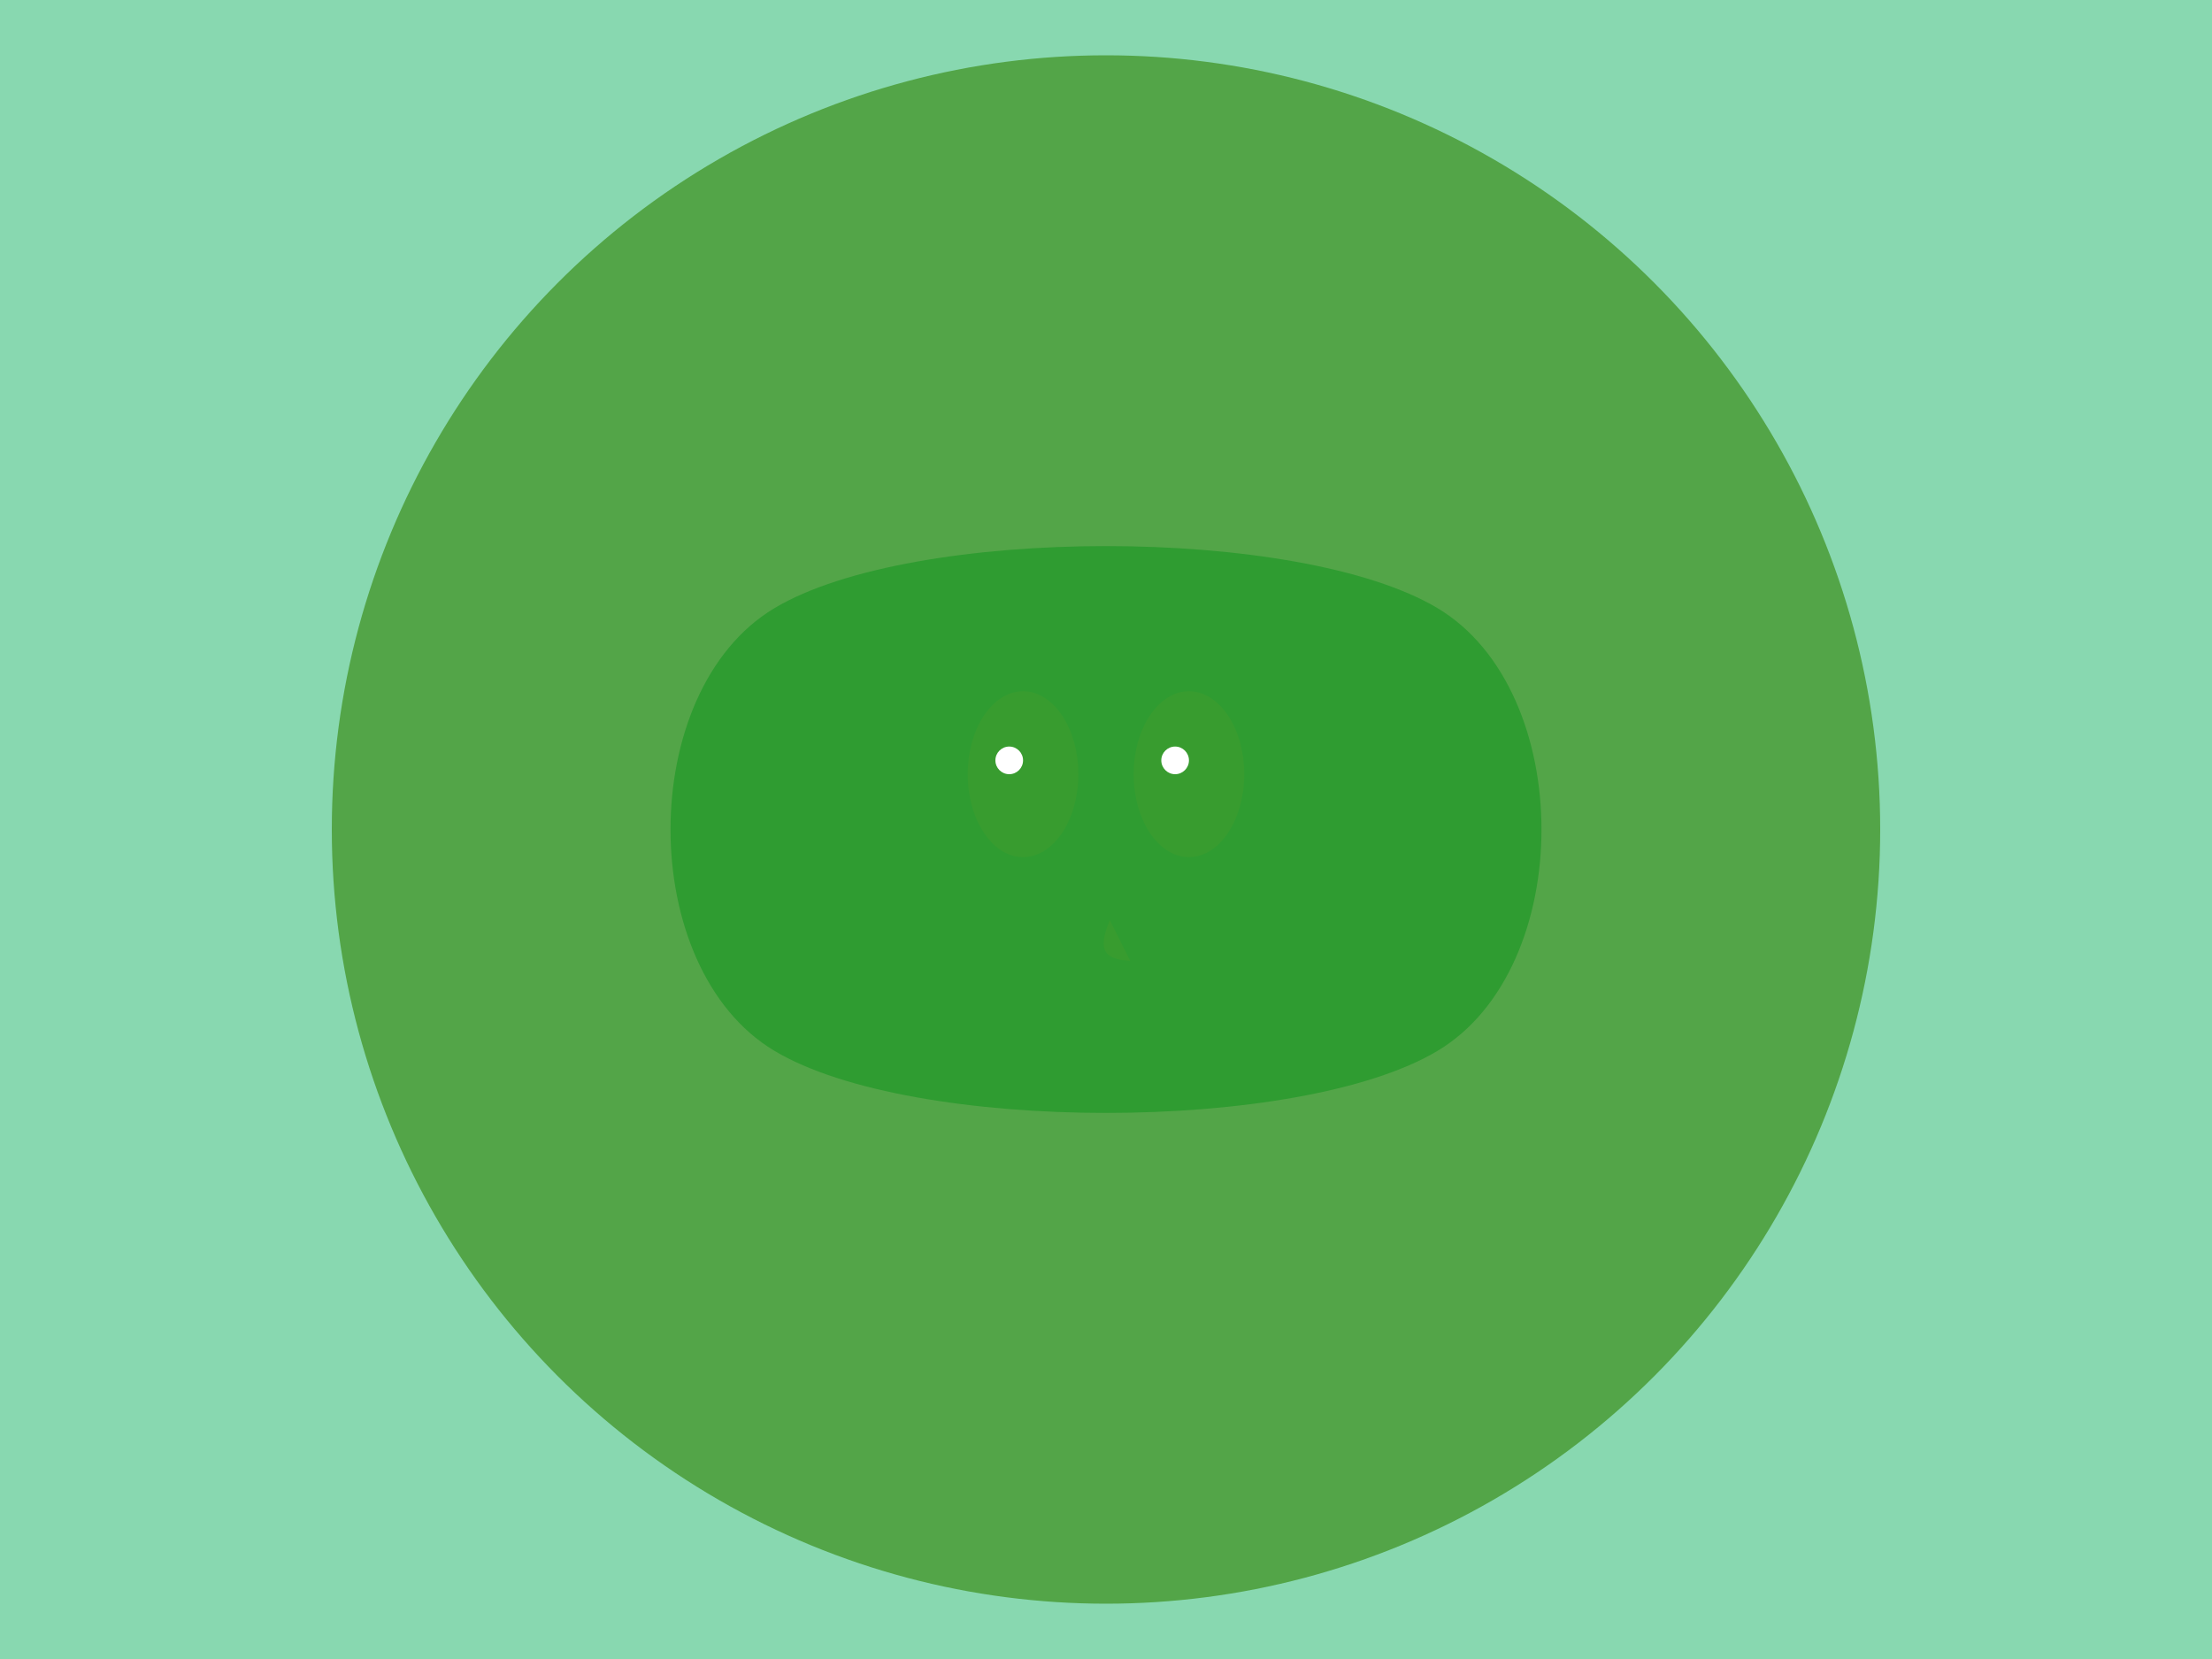 <svg width="800" height="600" xmlns="http://www.w3.org/2000/svg" xmlns:xlink="http://www.w3.org/1999/xlink" viewBox="0 0 800 600">
  <style>
    .st0{fill:#53A548;}
    .st1{fill:#2F9C31;}
    .st2{fill:#389C2F;}
  </style>
  <rect width="100%" height="100%" fill="#88d8b0"/>
  <circle class="st0" cx="400" cy="300" r="280"/>
  <path class="st1" d="M280,220 C330,190 470,190 520,220 C570,250 570,350 520,380 C470,410 330,410 280,380 C230,350 230,250 280,220 Z" />
  <ellipse class="st2" cx="370" cy="280" rx="20" ry="30"/>
  <ellipse class="st2" cx="430" cy="280" rx="20" ry="30"/>
  <circle cx="365" cy="275" r="5" fill="#fff"/>
  <circle cx="425" cy="275" r="5" fill="#fff"/>
  <path class="st2" d="M400,330 Q390,350 410,350" stroke="#2F9C31" stroke-width="5" fill="none"/>
</svg>